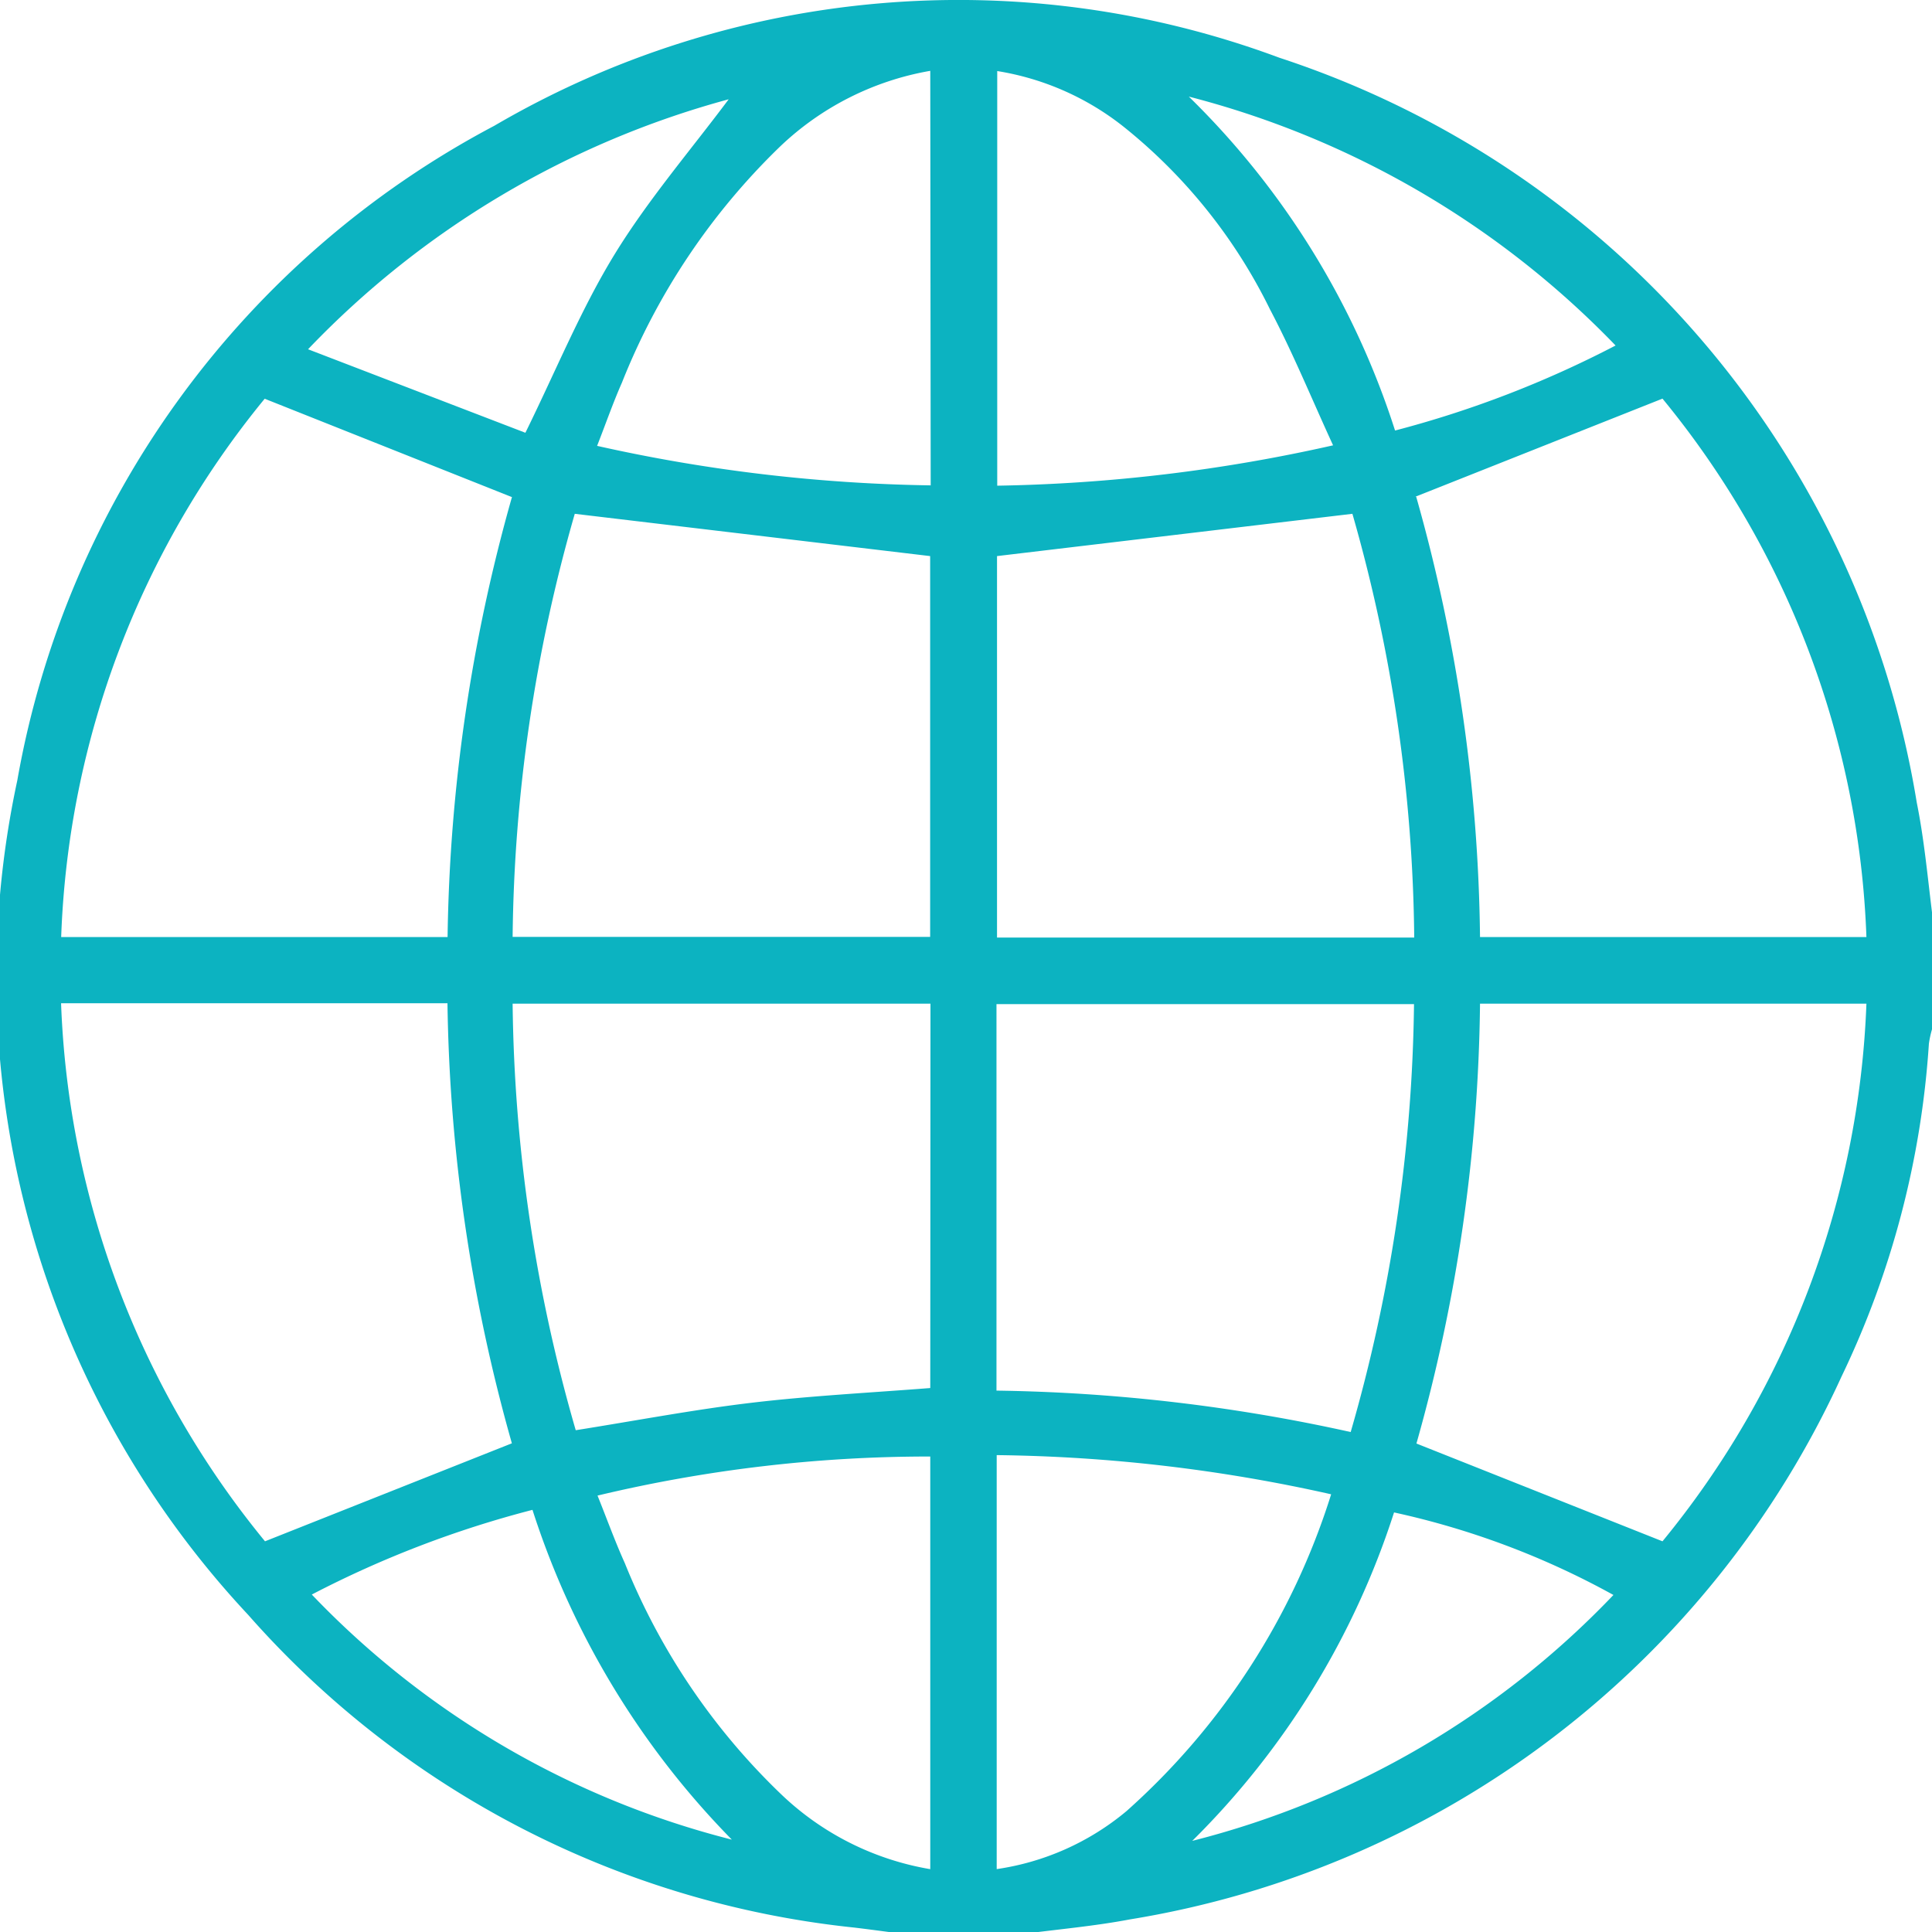 <svg xmlns="http://www.w3.org/2000/svg" xmlns:xlink="http://www.w3.org/1999/xlink" width="18" height="18" viewBox="0 0 18 18">
  <defs>
    <clipPath id="clip-path">
      <rect id="Rectangle_34" data-name="Rectangle 34" width="18" height="18" fill="#0cb3c1"/>
    </clipPath>
  </defs>
  <g id="Group_8937" data-name="Group 8937" transform="translate(-0.033)">
    <g id="Group_8937-2" data-name="Group 8937" transform="translate(0.033)" clip-path="url(#clip-path)">
      <path id="Path_24226" data-name="Path 24226" d="M9.541,18.024H8.485c-.167-.022-.334-.045-.5-.065a8.733,8.733,0,0,1-5.649-2.914A8.7,8.7,0,0,1,.185,7.272a8.58,8.58,0,0,1,4.444-6.1A8.568,8.568,0,0,1,11.944.538a8.792,8.792,0,0,1,5.938,6.939c.068.337.1.682.142,1.023V9.59a.943.943,0,0,0-.029.135,8.41,8.41,0,0,1-.814,3.1,8.852,8.852,0,0,1-6.632,5.058c-.332.063-.671.092-1.007.137M4.79,4.63l-2.3-.915A8.373,8.373,0,0,0,.594,8.73h3.6a15.792,15.792,0,0,1,.6-4.1m8.425,0a15.637,15.637,0,0,1,.594,4.1h3.6a8.371,8.371,0,0,0-1.9-5.016l-2.3.913m0,8.819,2.3.914a8.383,8.383,0,0,0,1.9-5.009h-3.6a15.612,15.612,0,0,1-.593,4.1M.593,9.347a8.382,8.382,0,0,0,1.9,5.013l2.3-.913a15.8,15.8,0,0,1-.6-4.1ZM13.2,8.735a14.793,14.793,0,0,0-.576-3.948l-3.311.394V8.735ZM8.69,5.181,5.379,4.787A14.766,14.766,0,0,0,4.8,8.729H8.69Zm.618,7.775a16.236,16.236,0,0,1,3.3.386,14.937,14.937,0,0,0,.59-3.987H9.308ZM8.693,9.351H4.8a14.829,14.829,0,0,0,.588,3.974c.555-.088,1.1-.192,1.64-.256s1.1-.093,1.663-.137ZM9.315.662V4.525a15.313,15.313,0,0,0,3.129-.376c-.2-.435-.374-.861-.588-1.267a4.988,4.988,0,0,0-1.347-1.688A2.541,2.541,0,0,0,9.315.662M9.31,17.414a2.43,2.43,0,0,0,1.209-.54,6.59,6.59,0,0,0,1.907-2.952,14.935,14.935,0,0,0-3.116-.365ZM8.691.66a2.69,2.69,0,0,0-1.4.706,6.28,6.28,0,0,0-1.473,2.2c-.084.19-.152.387-.231.588a15.2,15.2,0,0,0,3.108.368Zm0,16.754V13.57a13.29,13.29,0,0,0-3.1.364c.085.211.162.425.255.631a6.181,6.181,0,0,0,1.454,2.15,2.644,2.644,0,0,0,1.394.7M2.894,3.254l2.025.778c.289-.588.517-1.149.829-1.659S6.463,1.394,6.813.925A8.481,8.481,0,0,0,2.894,3.254m10.124.758a9.807,9.807,0,0,0,2.058-.793A8.451,8.451,0,0,0,11.1.9a7.577,7.577,0,0,1,1.922,3.113m2.034,10.847a7.545,7.545,0,0,0-2.044-.769,7.561,7.561,0,0,1-1.88,3.06,8.2,8.2,0,0,0,3.924-2.291M6.844,17.141a7.771,7.771,0,0,1-1.859-3.074,9.716,9.716,0,0,0-2.056.789,8.194,8.194,0,0,0,3.916,2.284" transform="translate(-0.024 0)" fill="#0cb3c1"/>
    </g>
  </g>
</svg>
